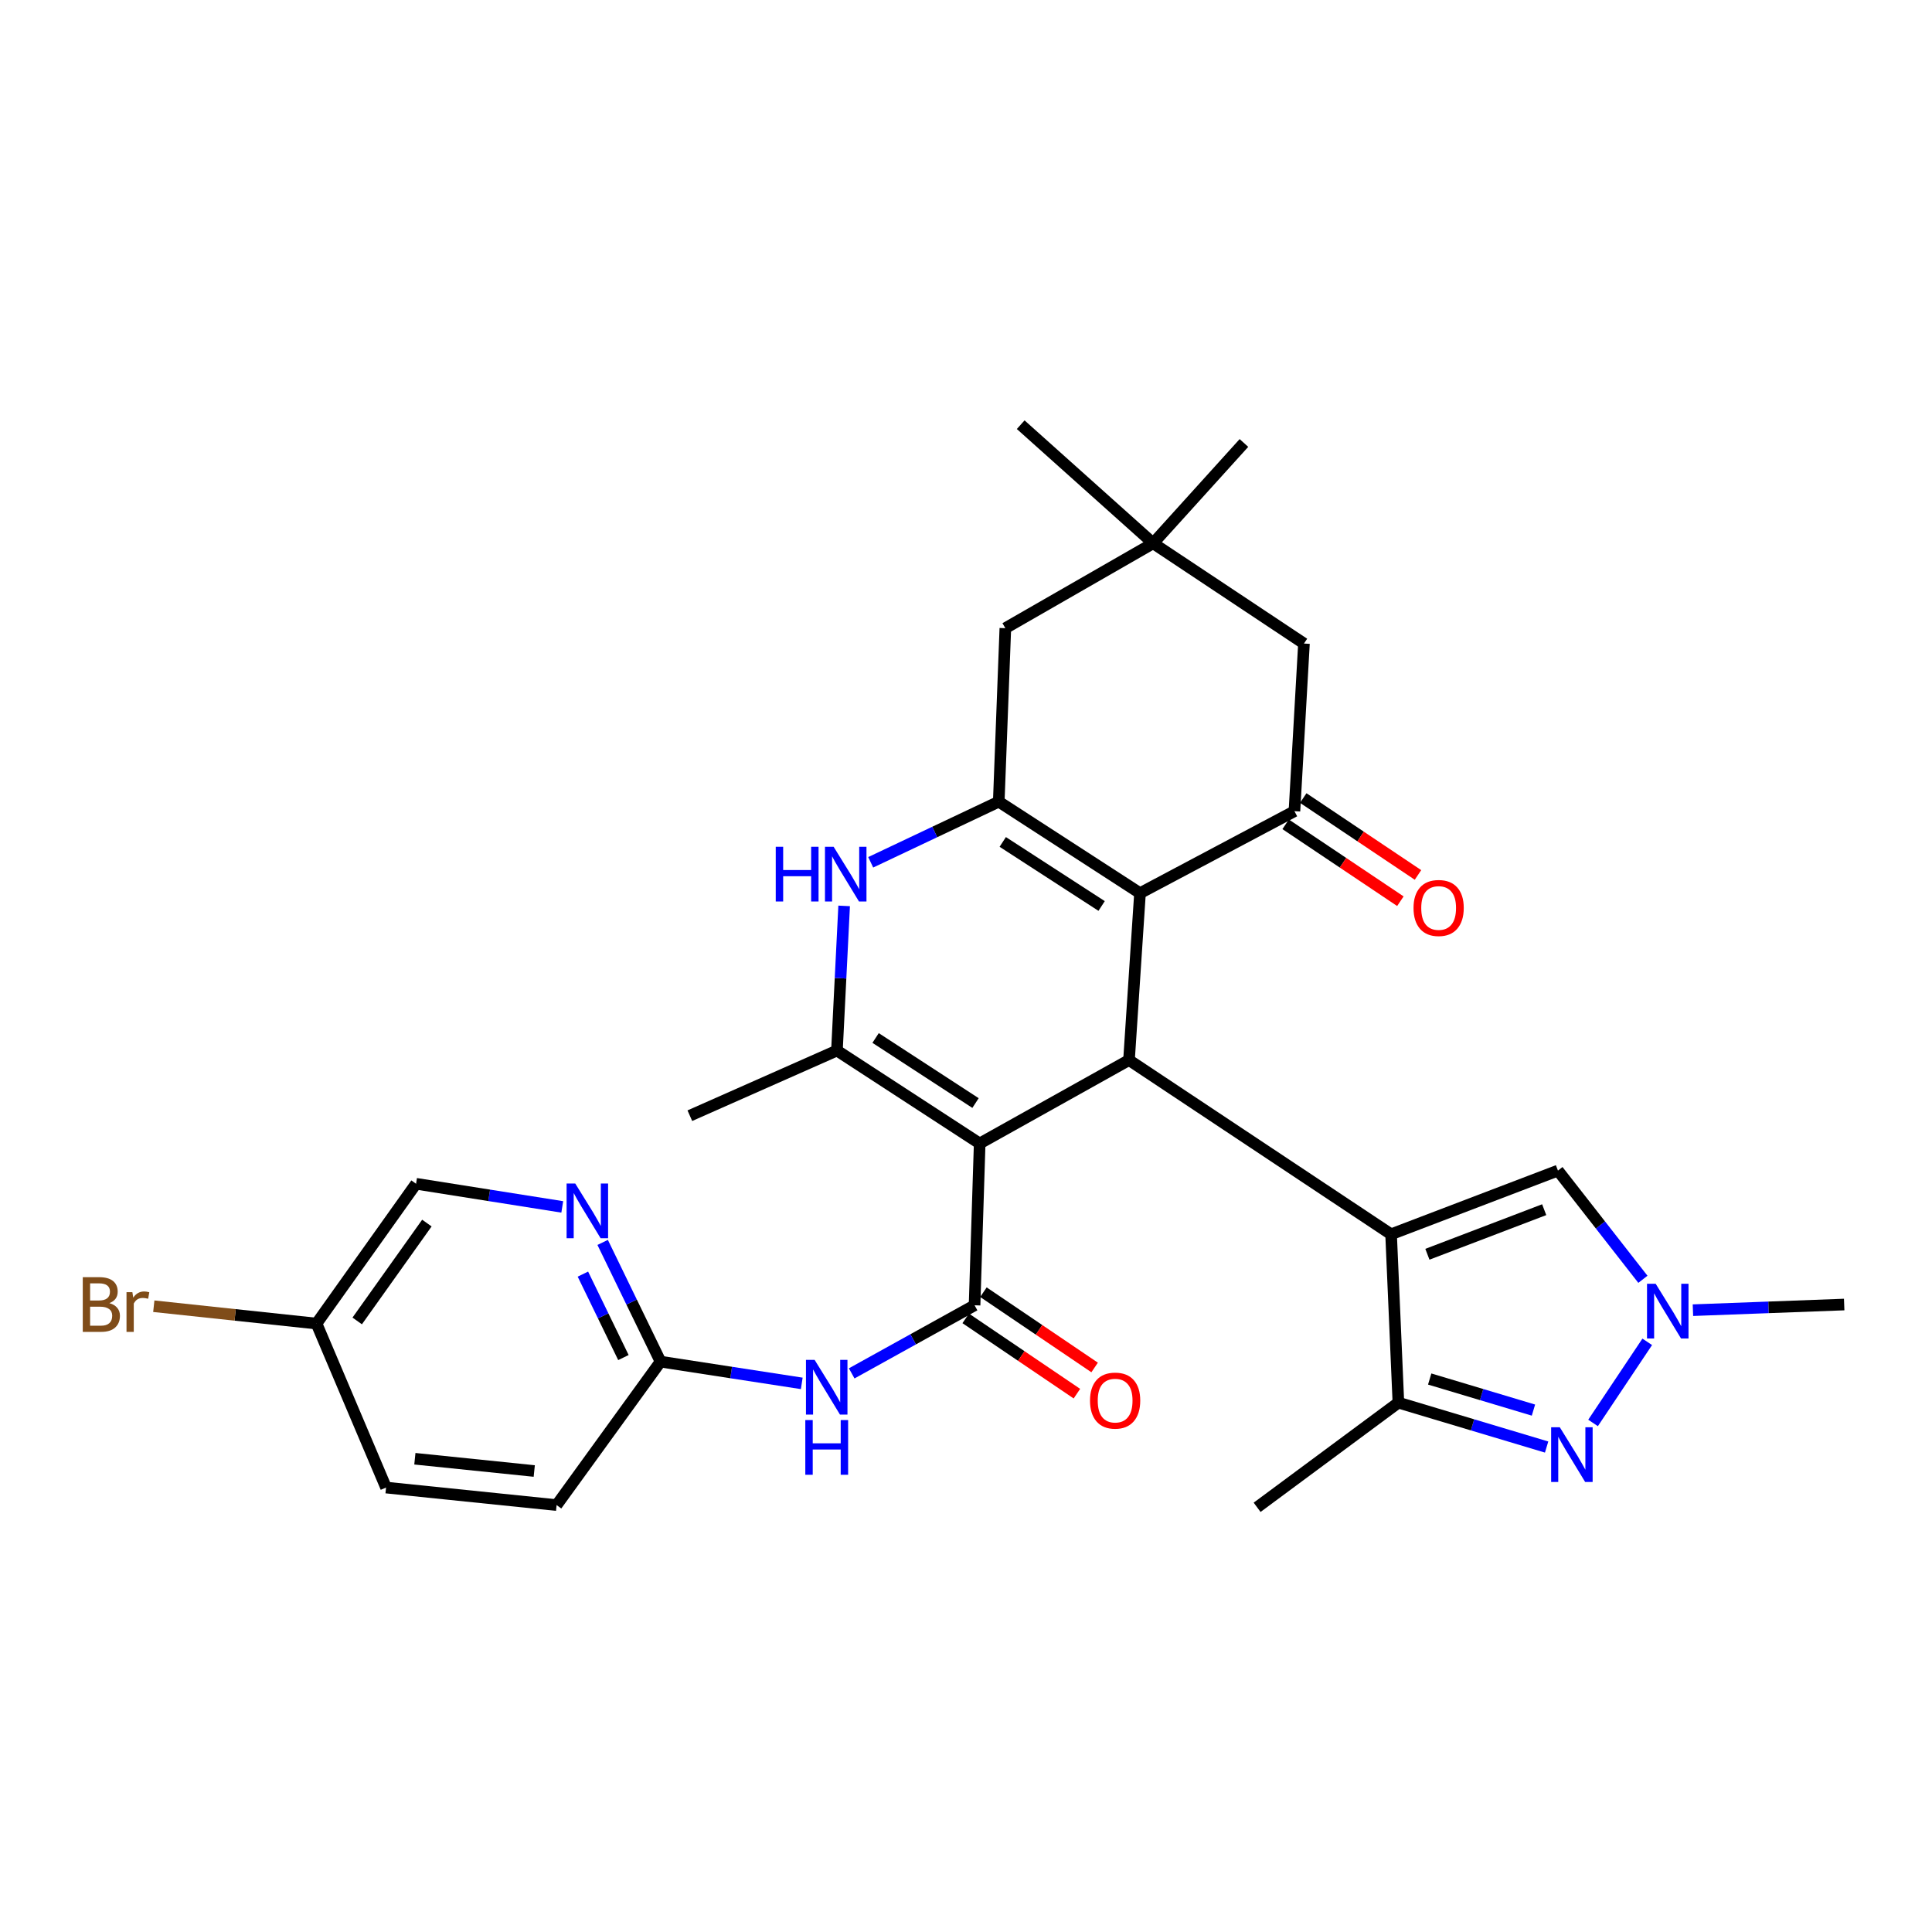 <?xml version='1.0' encoding='iso-8859-1'?>
<svg version='1.1' baseProfile='full'
              xmlns='http://www.w3.org/2000/svg'
                      xmlns:rdkit='http://www.rdkit.org/xml'
                      xmlns:xlink='http://www.w3.org/1999/xlink'
                  xml:space='preserve'
width='1000px' height='1000px' viewBox='0 0 1000 1000'>
<!-- END OF HEADER -->
<rect style='opacity:1.0;fill:#FFFFFF;stroke:none' width='1000' height='1000' x='0' y='0'> </rect>
<path class='bond-1' d='M 507.08,591.866 L 584.371,548.688' style='fill:none;fill-rule:evenodd;stroke:#000000;stroke-width:6px;stroke-linecap:butt;stroke-linejoin:miter;stroke-opacity:1' />
<path class='bond-4' d='M 507.08,591.866 L 504.434,675.613' style='fill:none;fill-rule:evenodd;stroke:#000000;stroke-width:6px;stroke-linecap:butt;stroke-linejoin:miter;stroke-opacity:1' />
<path class='bond-5' d='M 507.08,591.866 L 433.198,543.76' style='fill:none;fill-rule:evenodd;stroke:#000000;stroke-width:6px;stroke-linecap:butt;stroke-linejoin:miter;stroke-opacity:1' />
<path class='bond-5' d='M 504.928,570.936 L 453.21,537.261' style='fill:none;fill-rule:evenodd;stroke:#000000;stroke-width:6px;stroke-linecap:butt;stroke-linejoin:miter;stroke-opacity:1' />
<path class='bond-0' d='M 720.025,638.863 L 584.371,548.688' style='fill:none;fill-rule:evenodd;stroke:#000000;stroke-width:6px;stroke-linecap:butt;stroke-linejoin:miter;stroke-opacity:1' />
<path class='bond-9' d='M 720.025,638.863 L 723.807,726.01' style='fill:none;fill-rule:evenodd;stroke:#000000;stroke-width:6px;stroke-linecap:butt;stroke-linejoin:miter;stroke-opacity:1' />
<path class='bond-11' d='M 720.025,638.863 L 806.39,605.895' style='fill:none;fill-rule:evenodd;stroke:#000000;stroke-width:6px;stroke-linecap:butt;stroke-linejoin:miter;stroke-opacity:1' />
<path class='bond-11' d='M 738.816,649.207 L 799.272,626.13' style='fill:none;fill-rule:evenodd;stroke:#000000;stroke-width:6px;stroke-linecap:butt;stroke-linejoin:miter;stroke-opacity:1' />
<path class='bond-2' d='M 584.371,548.688 L 590.063,462.304' style='fill:none;fill-rule:evenodd;stroke:#000000;stroke-width:6px;stroke-linecap:butt;stroke-linejoin:miter;stroke-opacity:1' />
<path class='bond-8' d='M 590.063,462.304 L 670,419.863' style='fill:none;fill-rule:evenodd;stroke:#000000;stroke-width:6px;stroke-linecap:butt;stroke-linejoin:miter;stroke-opacity:1' />
<path class='bond-30' d='M 590.063,462.304 L 516.954,414.944' style='fill:none;fill-rule:evenodd;stroke:#000000;stroke-width:6px;stroke-linecap:butt;stroke-linejoin:miter;stroke-opacity:1' />
<path class='bond-30' d='M 570.199,468.936 L 519.022,435.783' style='fill:none;fill-rule:evenodd;stroke:#000000;stroke-width:6px;stroke-linecap:butt;stroke-linejoin:miter;stroke-opacity:1' />
<path class='bond-3' d='M 516.954,414.944 L 483.814,430.635' style='fill:none;fill-rule:evenodd;stroke:#000000;stroke-width:6px;stroke-linecap:butt;stroke-linejoin:miter;stroke-opacity:1' />
<path class='bond-3' d='M 483.814,430.635 L 450.675,446.326' style='fill:none;fill-rule:evenodd;stroke:#0000FF;stroke-width:6px;stroke-linecap:butt;stroke-linejoin:miter;stroke-opacity:1' />
<path class='bond-14' d='M 516.954,414.944 L 520.363,325.151' style='fill:none;fill-rule:evenodd;stroke:#000000;stroke-width:6px;stroke-linecap:butt;stroke-linejoin:miter;stroke-opacity:1' />
<path class='bond-12' d='M 504.434,675.613 L 472.634,693.238' style='fill:none;fill-rule:evenodd;stroke:#000000;stroke-width:6px;stroke-linecap:butt;stroke-linejoin:miter;stroke-opacity:1' />
<path class='bond-12' d='M 472.634,693.238 L 440.834,710.863' style='fill:none;fill-rule:evenodd;stroke:#0000FF;stroke-width:6px;stroke-linecap:butt;stroke-linejoin:miter;stroke-opacity:1' />
<path class='bond-18' d='M 499.847,682.389 L 528.626,701.871' style='fill:none;fill-rule:evenodd;stroke:#000000;stroke-width:6px;stroke-linecap:butt;stroke-linejoin:miter;stroke-opacity:1' />
<path class='bond-18' d='M 528.626,701.871 L 557.405,721.354' style='fill:none;fill-rule:evenodd;stroke:#FF0000;stroke-width:6px;stroke-linecap:butt;stroke-linejoin:miter;stroke-opacity:1' />
<path class='bond-18' d='M 509.021,668.837 L 537.8,688.319' style='fill:none;fill-rule:evenodd;stroke:#000000;stroke-width:6px;stroke-linecap:butt;stroke-linejoin:miter;stroke-opacity:1' />
<path class='bond-18' d='M 537.8,688.319 L 566.579,707.801' style='fill:none;fill-rule:evenodd;stroke:#FF0000;stroke-width:6px;stroke-linecap:butt;stroke-linejoin:miter;stroke-opacity:1' />
<path class='bond-6' d='M 433.198,543.76 L 435.061,506.327' style='fill:none;fill-rule:evenodd;stroke:#000000;stroke-width:6px;stroke-linecap:butt;stroke-linejoin:miter;stroke-opacity:1' />
<path class='bond-6' d='M 435.061,506.327 L 436.925,468.894' style='fill:none;fill-rule:evenodd;stroke:#0000FF;stroke-width:6px;stroke-linecap:butt;stroke-linejoin:miter;stroke-opacity:1' />
<path class='bond-22' d='M 433.198,543.76 L 357.061,577.483' style='fill:none;fill-rule:evenodd;stroke:#000000;stroke-width:6px;stroke-linecap:butt;stroke-linejoin:miter;stroke-opacity:1' />
<path class='bond-7' d='M 800.526,748.986 L 762.167,737.498' style='fill:none;fill-rule:evenodd;stroke:#0000FF;stroke-width:6px;stroke-linecap:butt;stroke-linejoin:miter;stroke-opacity:1' />
<path class='bond-7' d='M 762.167,737.498 L 723.807,726.01' style='fill:none;fill-rule:evenodd;stroke:#000000;stroke-width:6px;stroke-linecap:butt;stroke-linejoin:miter;stroke-opacity:1' />
<path class='bond-7' d='M 793.713,729.862 L 766.862,721.821' style='fill:none;fill-rule:evenodd;stroke:#0000FF;stroke-width:6px;stroke-linecap:butt;stroke-linejoin:miter;stroke-opacity:1' />
<path class='bond-7' d='M 766.862,721.821 L 740.01,713.779' style='fill:none;fill-rule:evenodd;stroke:#000000;stroke-width:6px;stroke-linecap:butt;stroke-linejoin:miter;stroke-opacity:1' />
<path class='bond-31' d='M 824.562,736.511 L 852.61,694.532' style='fill:none;fill-rule:evenodd;stroke:#0000FF;stroke-width:6px;stroke-linecap:butt;stroke-linejoin:miter;stroke-opacity:1' />
<path class='bond-17' d='M 670,419.863 L 674.928,333.097' style='fill:none;fill-rule:evenodd;stroke:#000000;stroke-width:6px;stroke-linecap:butt;stroke-linejoin:miter;stroke-opacity:1' />
<path class='bond-19' d='M 665.445,426.66 L 695.14,446.563' style='fill:none;fill-rule:evenodd;stroke:#000000;stroke-width:6px;stroke-linecap:butt;stroke-linejoin:miter;stroke-opacity:1' />
<path class='bond-19' d='M 695.14,446.563 L 724.835,466.466' style='fill:none;fill-rule:evenodd;stroke:#FF0000;stroke-width:6px;stroke-linecap:butt;stroke-linejoin:miter;stroke-opacity:1' />
<path class='bond-19' d='M 674.556,413.065 L 704.252,432.968' style='fill:none;fill-rule:evenodd;stroke:#000000;stroke-width:6px;stroke-linecap:butt;stroke-linejoin:miter;stroke-opacity:1' />
<path class='bond-19' d='M 704.252,432.968 L 733.947,452.871' style='fill:none;fill-rule:evenodd;stroke:#FF0000;stroke-width:6px;stroke-linecap:butt;stroke-linejoin:miter;stroke-opacity:1' />
<path class='bond-26' d='M 723.807,726.01 L 650.68,780.181' style='fill:none;fill-rule:evenodd;stroke:#000000;stroke-width:6px;stroke-linecap:butt;stroke-linejoin:miter;stroke-opacity:1' />
<path class='bond-10' d='M 850.364,662.164 L 828.377,634.029' style='fill:none;fill-rule:evenodd;stroke:#0000FF;stroke-width:6px;stroke-linecap:butt;stroke-linejoin:miter;stroke-opacity:1' />
<path class='bond-10' d='M 828.377,634.029 L 806.39,605.895' style='fill:none;fill-rule:evenodd;stroke:#000000;stroke-width:6px;stroke-linecap:butt;stroke-linejoin:miter;stroke-opacity:1' />
<path class='bond-27' d='M 876.258,678.145 L 915.402,676.684' style='fill:none;fill-rule:evenodd;stroke:#0000FF;stroke-width:6px;stroke-linecap:butt;stroke-linejoin:miter;stroke-opacity:1' />
<path class='bond-27' d='M 915.402,676.684 L 954.545,675.222' style='fill:none;fill-rule:evenodd;stroke:#000000;stroke-width:6px;stroke-linecap:butt;stroke-linejoin:miter;stroke-opacity:1' />
<path class='bond-13' d='M 414.991,716.038 L 378.443,710.409' style='fill:none;fill-rule:evenodd;stroke:#0000FF;stroke-width:6px;stroke-linecap:butt;stroke-linejoin:miter;stroke-opacity:1' />
<path class='bond-13' d='M 378.443,710.409 L 341.895,704.78' style='fill:none;fill-rule:evenodd;stroke:#000000;stroke-width:6px;stroke-linecap:butt;stroke-linejoin:miter;stroke-opacity:1' />
<path class='bond-15' d='M 341.895,704.78 L 326.916,673.926' style='fill:none;fill-rule:evenodd;stroke:#000000;stroke-width:6px;stroke-linecap:butt;stroke-linejoin:miter;stroke-opacity:1' />
<path class='bond-15' d='M 326.916,673.926 L 311.936,643.072' style='fill:none;fill-rule:evenodd;stroke:#0000FF;stroke-width:6px;stroke-linecap:butt;stroke-linejoin:miter;stroke-opacity:1' />
<path class='bond-15' d='M 322.679,702.672 L 312.194,681.074' style='fill:none;fill-rule:evenodd;stroke:#000000;stroke-width:6px;stroke-linecap:butt;stroke-linejoin:miter;stroke-opacity:1' />
<path class='bond-15' d='M 312.194,681.074 L 301.708,659.476' style='fill:none;fill-rule:evenodd;stroke:#0000FF;stroke-width:6px;stroke-linecap:butt;stroke-linejoin:miter;stroke-opacity:1' />
<path class='bond-23' d='M 341.895,704.78 L 288.098,779.035' style='fill:none;fill-rule:evenodd;stroke:#000000;stroke-width:6px;stroke-linecap:butt;stroke-linejoin:miter;stroke-opacity:1' />
<path class='bond-16' d='M 520.363,325.151 L 596.873,281.2' style='fill:none;fill-rule:evenodd;stroke:#000000;stroke-width:6px;stroke-linecap:butt;stroke-linejoin:miter;stroke-opacity:1' />
<path class='bond-20' d='M 291.025,624.689 L 253.189,618.701' style='fill:none;fill-rule:evenodd;stroke:#0000FF;stroke-width:6px;stroke-linecap:butt;stroke-linejoin:miter;stroke-opacity:1' />
<path class='bond-20' d='M 253.189,618.701 L 215.352,612.714' style='fill:none;fill-rule:evenodd;stroke:#000000;stroke-width:6px;stroke-linecap:butt;stroke-linejoin:miter;stroke-opacity:1' />
<path class='bond-28' d='M 596.873,281.2 L 528.31,219.819' style='fill:none;fill-rule:evenodd;stroke:#000000;stroke-width:6px;stroke-linecap:butt;stroke-linejoin:miter;stroke-opacity:1' />
<path class='bond-29' d='M 596.873,281.2 L 643.861,229.284' style='fill:none;fill-rule:evenodd;stroke:#000000;stroke-width:6px;stroke-linecap:butt;stroke-linejoin:miter;stroke-opacity:1' />
<path class='bond-32' d='M 596.873,281.2 L 674.928,333.097' style='fill:none;fill-rule:evenodd;stroke:#000000;stroke-width:6px;stroke-linecap:butt;stroke-linejoin:miter;stroke-opacity:1' />
<path class='bond-33' d='M 215.352,612.714 L 163.827,685.078' style='fill:none;fill-rule:evenodd;stroke:#000000;stroke-width:6px;stroke-linecap:butt;stroke-linejoin:miter;stroke-opacity:1' />
<path class='bond-33' d='M 220.955,633.061 L 184.888,683.716' style='fill:none;fill-rule:evenodd;stroke:#000000;stroke-width:6px;stroke-linecap:butt;stroke-linejoin:miter;stroke-opacity:1' />
<path class='bond-21' d='M 163.827,685.078 L 199.823,769.961' style='fill:none;fill-rule:evenodd;stroke:#000000;stroke-width:6px;stroke-linecap:butt;stroke-linejoin:miter;stroke-opacity:1' />
<path class='bond-24' d='M 163.827,685.078 L 121.716,680.588' style='fill:none;fill-rule:evenodd;stroke:#000000;stroke-width:6px;stroke-linecap:butt;stroke-linejoin:miter;stroke-opacity:1' />
<path class='bond-24' d='M 121.716,680.588 L 79.604,676.099' style='fill:none;fill-rule:evenodd;stroke:#7F4C19;stroke-width:6px;stroke-linecap:butt;stroke-linejoin:miter;stroke-opacity:1' />
<path class='bond-25' d='M 288.098,779.035 L 199.823,769.961' style='fill:none;fill-rule:evenodd;stroke:#000000;stroke-width:6px;stroke-linecap:butt;stroke-linejoin:miter;stroke-opacity:1' />
<path class='bond-25' d='M 276.53,761.394 L 214.738,755.042' style='fill:none;fill-rule:evenodd;stroke:#000000;stroke-width:6px;stroke-linecap:butt;stroke-linejoin:miter;stroke-opacity:1' />
<path  class='atom-7' d='M 401.524 438.289
L 405.364 438.289
L 405.364 450.329
L 419.844 450.329
L 419.844 438.289
L 423.684 438.289
L 423.684 466.609
L 419.844 466.609
L 419.844 453.529
L 405.364 453.529
L 405.364 466.609
L 401.524 466.609
L 401.524 438.289
' fill='#0000FF'/>
<path  class='atom-7' d='M 431.484 438.289
L 440.764 453.289
Q 441.684 454.769, 443.164 457.449
Q 444.644 460.129, 444.724 460.289
L 444.724 438.289
L 448.484 438.289
L 448.484 466.609
L 444.604 466.609
L 434.644 450.209
Q 433.484 448.289, 432.244 446.089
Q 431.044 443.889, 430.684 443.209
L 430.684 466.609
L 427.004 466.609
L 427.004 438.289
L 431.484 438.289
' fill='#0000FF'/>
<path  class='atom-8' d='M 807.349 738.745
L 816.629 753.745
Q 817.549 755.225, 819.029 757.905
Q 820.509 760.585, 820.589 760.745
L 820.589 738.745
L 824.349 738.745
L 824.349 767.065
L 820.469 767.065
L 810.509 750.665
Q 809.349 748.745, 808.109 746.545
Q 806.909 744.345, 806.549 743.665
L 806.549 767.065
L 802.869 767.065
L 802.869 738.745
L 807.349 738.745
' fill='#0000FF'/>
<path  class='atom-11' d='M 856.974 664.472
L 866.254 679.472
Q 867.174 680.952, 868.654 683.632
Q 870.134 686.312, 870.214 686.472
L 870.214 664.472
L 873.974 664.472
L 873.974 692.792
L 870.094 692.792
L 860.134 676.392
Q 858.974 674.472, 857.734 672.272
Q 856.534 670.072, 856.174 669.392
L 856.174 692.792
L 852.494 692.792
L 852.494 664.472
L 856.974 664.472
' fill='#0000FF'/>
<path  class='atom-13' d='M 421.646 703.868
L 430.926 718.868
Q 431.846 720.348, 433.326 723.028
Q 434.806 725.708, 434.886 725.868
L 434.886 703.868
L 438.646 703.868
L 438.646 732.188
L 434.766 732.188
L 424.806 715.788
Q 423.646 713.868, 422.406 711.668
Q 421.206 709.468, 420.846 708.788
L 420.846 732.188
L 417.166 732.188
L 417.166 703.868
L 421.646 703.868
' fill='#0000FF'/>
<path  class='atom-13' d='M 416.826 735.02
L 420.666 735.02
L 420.666 747.06
L 435.146 747.06
L 435.146 735.02
L 438.986 735.02
L 438.986 763.34
L 435.146 763.34
L 435.146 750.26
L 420.666 750.26
L 420.666 763.34
L 416.826 763.34
L 416.826 735.02
' fill='#0000FF'/>
<path  class='atom-16' d='M 297.749 612.583
L 307.029 627.583
Q 307.949 629.063, 309.429 631.743
Q 310.909 634.423, 310.989 634.583
L 310.989 612.583
L 314.749 612.583
L 314.749 640.903
L 310.869 640.903
L 300.909 624.503
Q 299.749 622.583, 298.509 620.383
Q 297.309 618.183, 296.949 617.503
L 296.949 640.903
L 293.269 640.903
L 293.269 612.583
L 297.749 612.583
' fill='#0000FF'/>
<path  class='atom-19' d='M 564.189 724.945
Q 564.189 718.145, 567.549 714.345
Q 570.909 710.545, 577.189 710.545
Q 583.469 710.545, 586.829 714.345
Q 590.189 718.145, 590.189 724.945
Q 590.189 731.825, 586.789 735.745
Q 583.389 739.625, 577.189 739.625
Q 570.949 739.625, 567.549 735.745
Q 564.189 731.865, 564.189 724.945
M 577.189 736.425
Q 581.509 736.425, 583.829 733.545
Q 586.189 730.625, 586.189 724.945
Q 586.189 719.385, 583.829 716.585
Q 581.509 713.745, 577.189 713.745
Q 572.869 713.745, 570.509 716.545
Q 568.189 719.345, 568.189 724.945
Q 568.189 730.665, 570.509 733.545
Q 572.869 736.425, 577.189 736.425
' fill='#FF0000'/>
<path  class='atom-20' d='M 731.637 469.967
Q 731.637 463.167, 734.997 459.367
Q 738.357 455.567, 744.637 455.567
Q 750.917 455.567, 754.277 459.367
Q 757.637 463.167, 757.637 469.967
Q 757.637 476.847, 754.237 480.767
Q 750.837 484.647, 744.637 484.647
Q 738.397 484.647, 734.997 480.767
Q 731.637 476.887, 731.637 469.967
M 744.637 481.447
Q 748.957 481.447, 751.277 478.567
Q 753.637 475.647, 753.637 469.967
Q 753.637 464.407, 751.277 461.607
Q 748.957 458.767, 744.637 458.767
Q 740.317 458.767, 737.957 461.567
Q 735.637 464.367, 735.637 469.967
Q 735.637 475.687, 737.957 478.567
Q 740.317 481.447, 744.637 481.447
' fill='#FF0000'/>
<path  class='atom-25' d='M 56.599 674.502
Q 59.319 675.262, 60.679 676.942
Q 62.08 678.582, 62.08 681.022
Q 62.08 684.942, 59.559 687.182
Q 57.08 689.382, 52.359 689.382
L 42.84 689.382
L 42.84 661.062
L 51.2 661.062
Q 56.039 661.062, 58.48 663.022
Q 60.919 664.982, 60.919 668.582
Q 60.919 672.862, 56.599 674.502
M 46.639 664.262
L 46.639 673.142
L 51.2 673.142
Q 53.999 673.142, 55.44 672.022
Q 56.919 670.862, 56.919 668.582
Q 56.919 664.262, 51.2 664.262
L 46.639 664.262
M 52.359 686.182
Q 55.12 686.182, 56.599 684.862
Q 58.08 683.542, 58.08 681.022
Q 58.08 678.702, 56.44 677.542
Q 54.84 676.342, 51.76 676.342
L 46.639 676.342
L 46.639 686.182
L 52.359 686.182
' fill='#7F4C19'/>
<path  class='atom-25' d='M 68.519 668.822
L 68.96 671.662
Q 71.12 668.462, 74.639 668.462
Q 75.76 668.462, 77.279 668.862
L 76.68 672.222
Q 74.96 671.822, 73.999 671.822
Q 72.32 671.822, 71.2 672.502
Q 70.12 673.142, 69.24 674.702
L 69.24 689.382
L 65.48 689.382
L 65.48 668.822
L 68.519 668.822
' fill='#7F4C19'/>
</svg>
